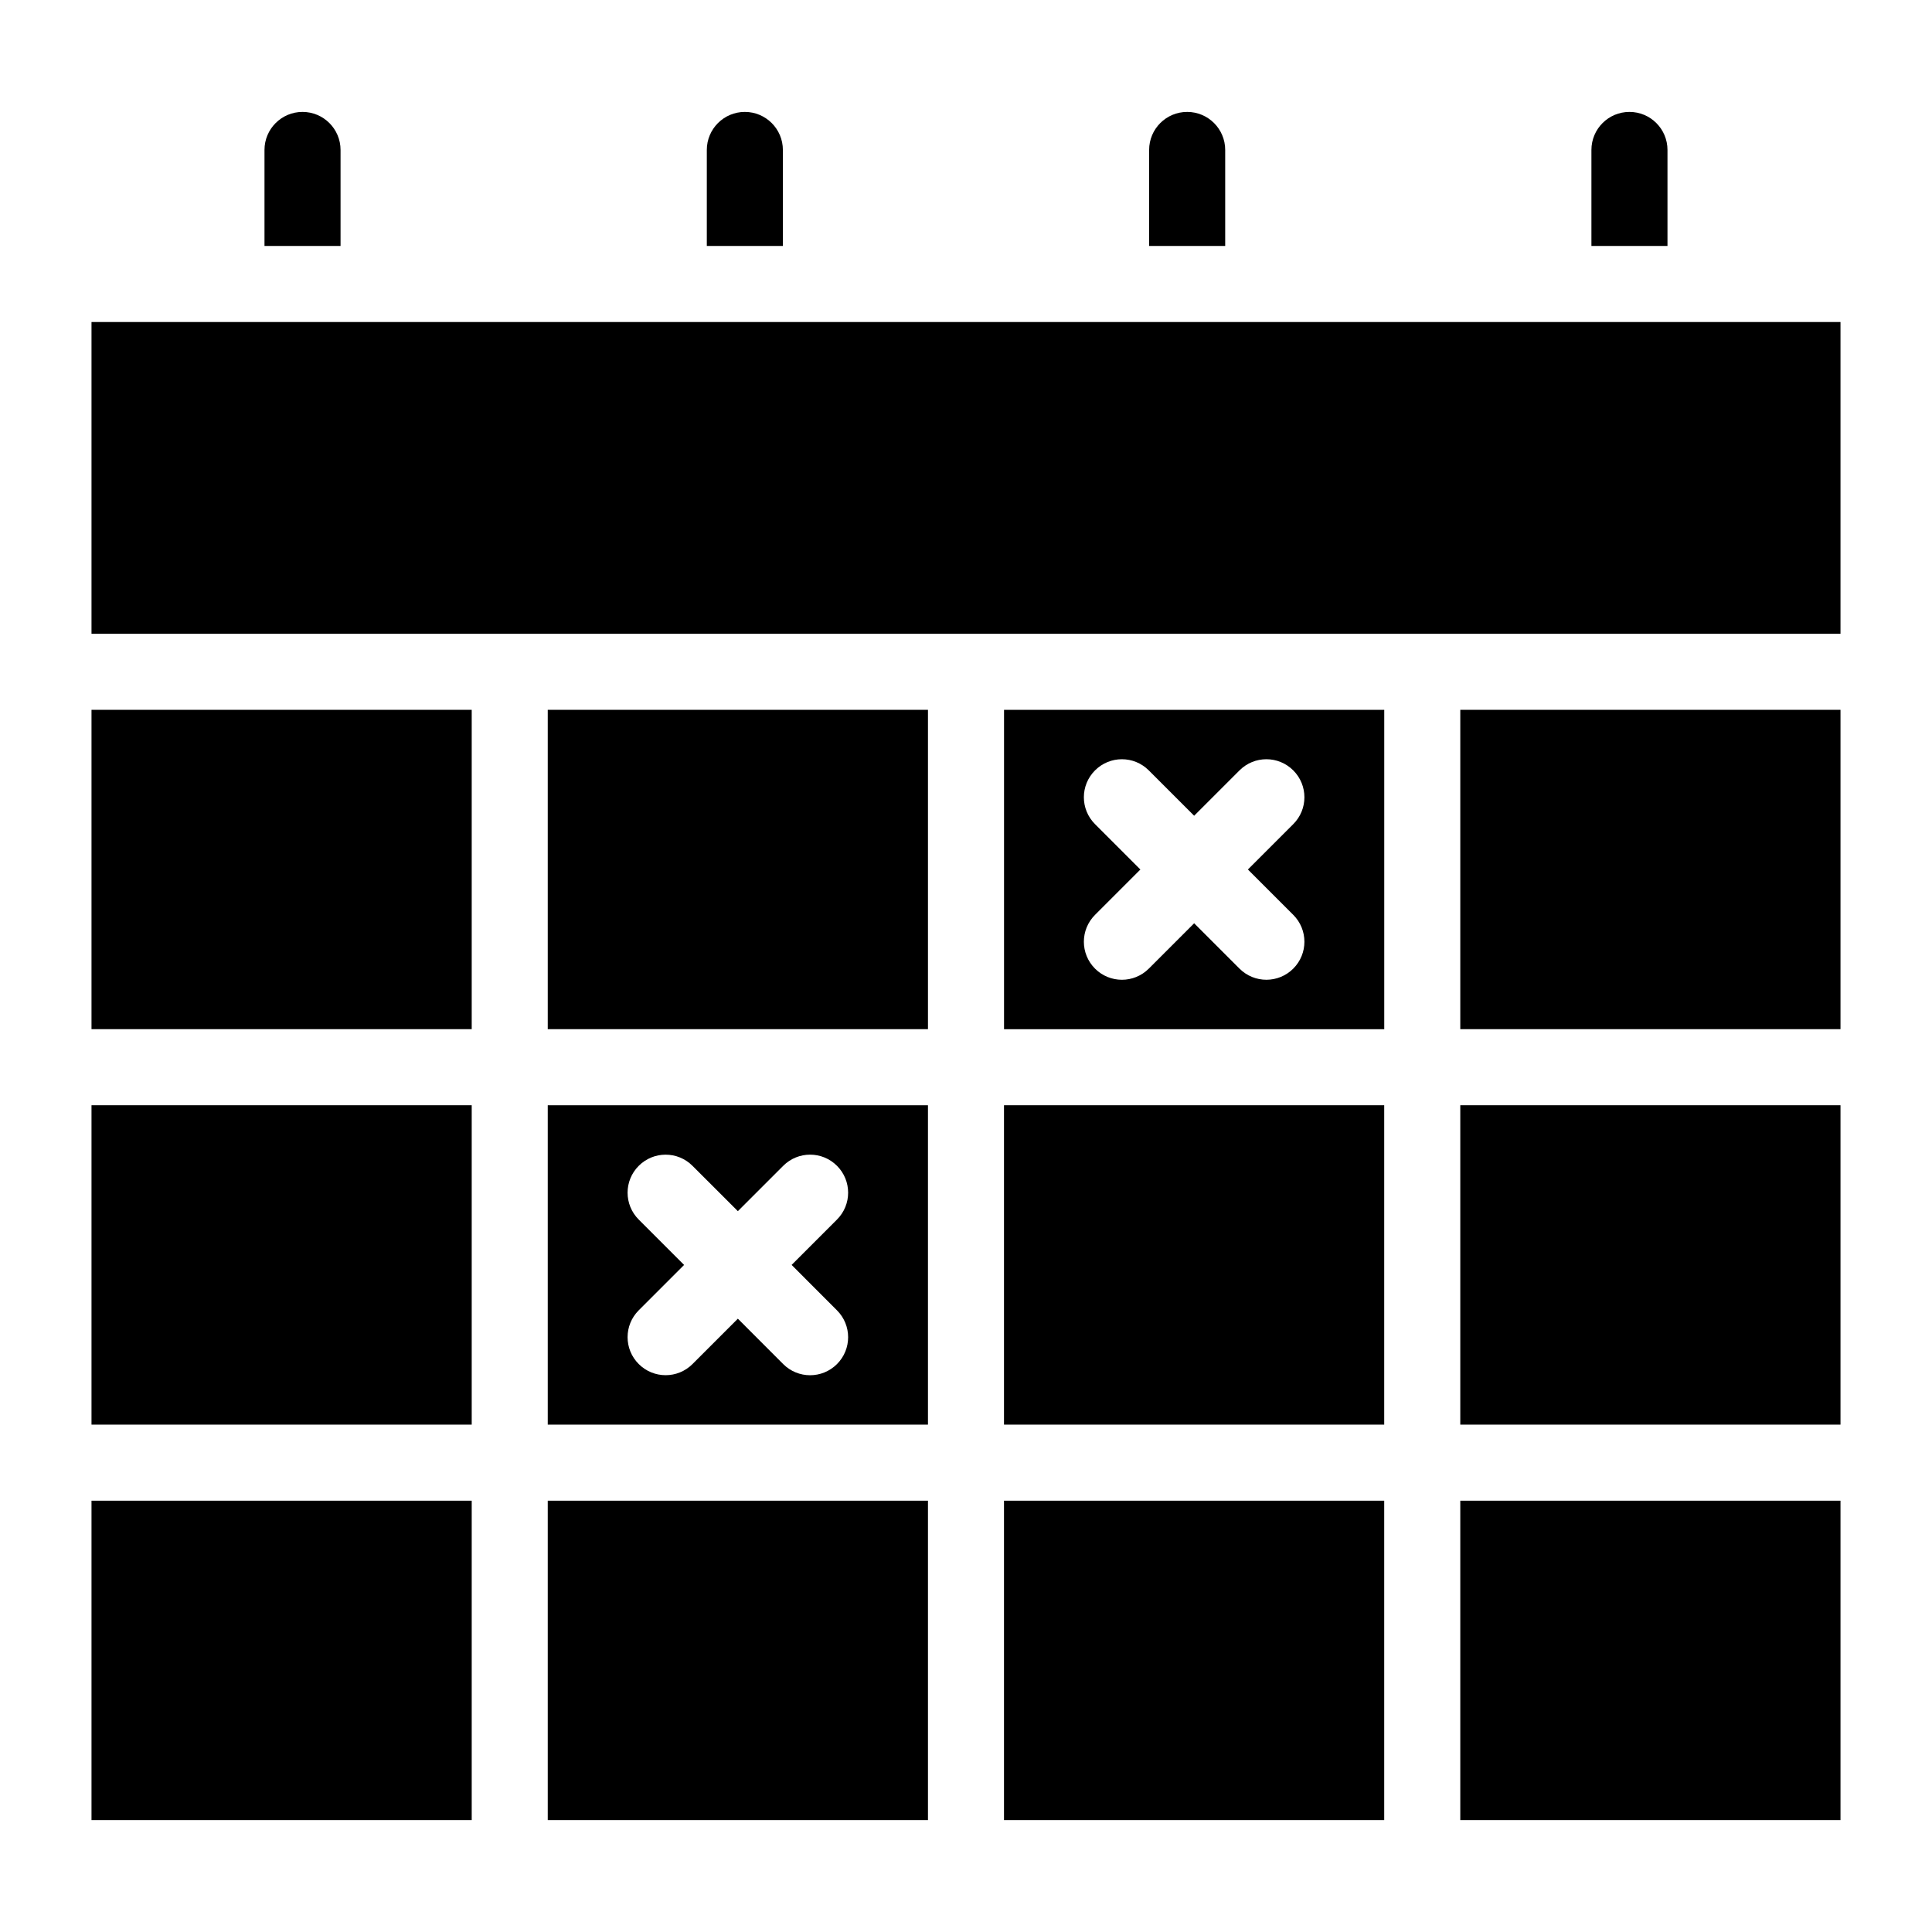 <?xml version="1.0" encoding="UTF-8"?>
<!-- Uploaded to: SVG Find, www.svgrepo.com, Generator: SVG Find Mixer Tools -->
<svg fill="#000000" width="800px" height="800px" version="1.1" viewBox="144 144 512 512" xmlns="http://www.w3.org/2000/svg">
 <g>
  <path d="m389.92 436.9h-100.76v84.641h100.76zm-24.113 54.352c3.941 3.941 3.941 10.309 0 14.246-1.965 1.965-4.543 2.953-7.125 2.953-2.578 0-5.16-0.988-7.125-2.953l-12.016-12.031-12.02 12.02c-1.965 1.965-4.543 2.953-7.125 2.953-2.578 0-5.16-0.988-7.125-2.953-3.941-3.941-3.941-10.309 0-14.246l12.02-12.02-12.02-12.02c-3.941-3.941-3.941-10.309 0-14.246 3.941-3.941 10.309-3.941 14.246 0l12.023 12.016 12.02-12.02c3.941-3.941 10.309-3.941 14.246 0 3.941 3.941 3.941 10.309 0 14.246l-12.02 12.02z"/>
  <path d="m168.25 436.9h100.76v84.641h-100.76z"/>
  <path d="m410.07 436.9h100.76v84.641h-100.76z"/>
  <path d="m168.25 332.11h100.76v84.629h-100.76z"/>
  <path d="m289.16 332.11h100.76v84.629h-100.76z"/>
  <path d="m530.99 332.11h100.76v84.629h-100.76z"/>
  <path d="m168.25 311.96h463.5v-82.621h-463.5z"/>
  <path d="m510.84 416.75v-84.629l-100.76-0.004v84.629zm-76.648-54.344c-3.941-3.941-3.941-10.309 0-14.246 3.941-3.941 10.309-3.941 14.246 0l12.023 12.02 12.02-12.02c3.941-3.941 10.309-3.941 14.246 0 3.941 3.941 3.941 10.309 0 14.246l-12.02 12.02 12.02 12.02c3.941 3.941 3.941 10.309 0 14.246-1.965 1.965-4.543 2.953-7.125 2.953-2.578 0-5.16-0.988-7.125-2.953l-12.016-12.016-12.02 12.02c-1.965 1.965-4.543 2.953-7.125 2.953-2.578 0-5.16-0.988-7.125-2.953-3.941-3.941-3.941-10.309 0-14.246l12.02-12.02z"/>
  <path d="m530.99 541.7h100.76v84.641h-100.76z"/>
  <path d="m168.25 541.7h100.76v84.641h-100.76z"/>
  <path d="m468.69 209.19v-25.453c0-5.562-4.504-10.078-10.078-10.078-5.57 0-10.078 4.516-10.078 10.078v25.441h20.156z"/>
  <path d="m585.9 209.19v-25.453c0-5.562-4.504-10.078-10.078-10.078-5.57 0-10.078 4.516-10.078 10.078v25.441h20.156z"/>
  <path d="m351.47 209.19v-25.453c0-5.562-4.516-10.078-10.078-10.078s-10.078 4.516-10.078 10.078v25.441h20.156z"/>
  <path d="m234.25 209.19v-25.453c0-5.562-4.516-10.078-10.078-10.078s-10.078 4.516-10.078 10.078v25.441h20.156z"/>
  <path d="m410.07 541.7h100.76v84.641h-100.76z"/>
  <path d="m530.99 436.9h100.76v84.641h-100.76z"/>
  <path d="m289.16 541.7h100.76v84.641h-100.76z"/>
 </g>
</svg>